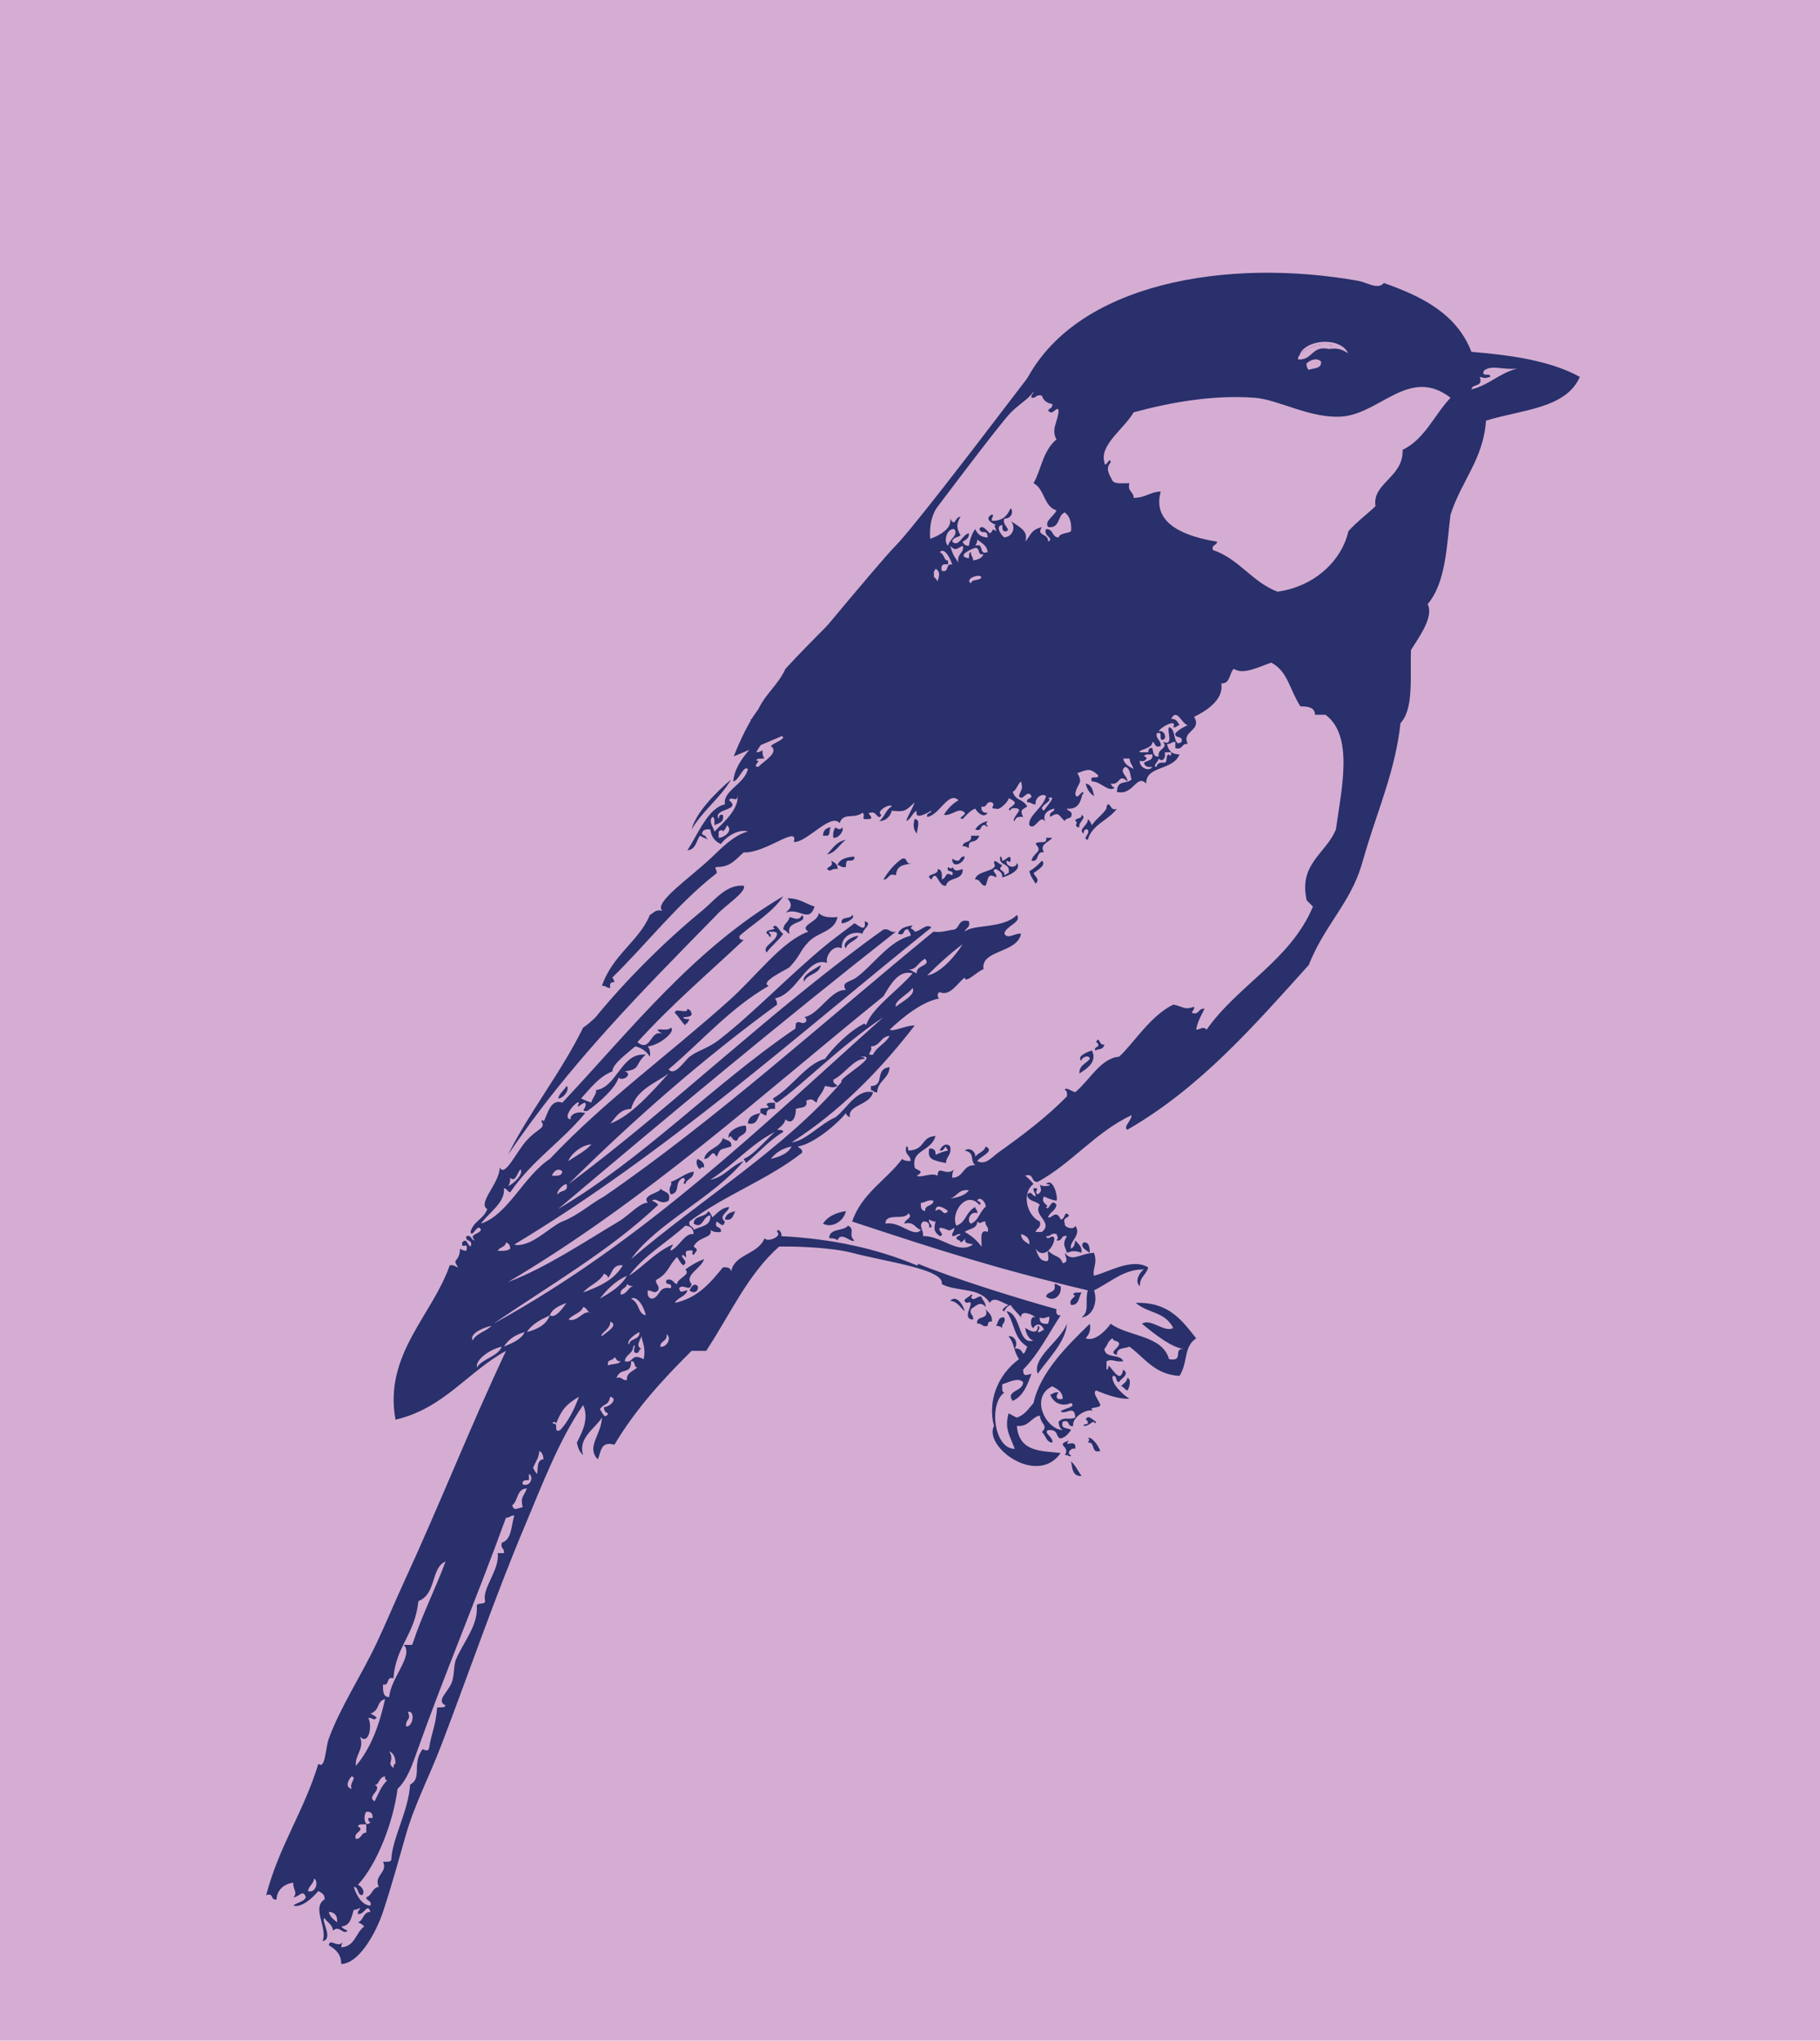 <?xml version="1.0" encoding="utf-8"?>
<!-- Generator: Adobe Illustrator 16.0.0, SVG Export Plug-In . SVG Version: 6.00 Build 0)  -->
<!DOCTYPE svg PUBLIC "-//W3C//DTD SVG 1.1//EN" "http://www.w3.org/Graphics/SVG/1.1/DTD/svg11.dtd">
<svg version="1.1" id="Calque_1" xmlns="http://www.w3.org/2000/svg" xmlns:xlink="http://www.w3.org/1999/xlink" x="0px" y="0px"
	 width="751px" height="841.89px" viewBox="0 0 751 841.89" enable-background="new 0 0 751 841.89" xml:space="preserve">
<rect x="-1" fill-rule="evenodd" clip-rule="evenodd" fill="#D5ADD2" width="755" height="847"/>
<g>
	<path fill-rule="evenodd" clip-rule="evenodd" fill="#29306B" d="M447.987,323.264c2.445,0.422,3.043,2.693,3.441,5.163
		C449.693,327.293,448.517,325.602,447.987,323.264z"/>
	<path fill-rule="evenodd" clip-rule="evenodd" fill="#29306B" d="M446.266,336.17c2.506,1.207-1.525,2.964-0.86,5.163
		c-2.997-0.253,0.072-2.328-1.721-2.581C443.78,337.125,446.529,338.154,446.266,336.17z"/>
	<path fill-rule="evenodd" clip-rule="evenodd" fill="#29306B" d="M377.434,337.891c2.561,0.205,1.128,3.528,0.86,6.023
		C376.751,342.057,376.783,339.962,377.434,337.891z"/>
	<path fill-rule="evenodd" clip-rule="evenodd" fill="#29306B" d="M343.017,341.333c-1.192,0.528-0.129,3.312-1.721,3.441
		c-0.573,0-1.147,0-1.721,0C339.681,342.584,340.828,341.438,343.017,341.333z"/>
	<path fill-rule="evenodd" clip-rule="evenodd" fill="#29306B" d="M345.599,356.819c0.973-2.469,3.689-3.193,6.883-3.441
		c0.402,1.836-1.229,1.639-2.582,1.721c-1.008,0.139-0.726,1.568-0.86,2.581C347.242,358.044,346.762,357.09,345.599,356.819z"/>
	<path fill-rule="evenodd" clip-rule="evenodd" fill="#29306B" d="M345.599,358.541c-2.746-0.51-2.661,1.615-4.302,0
		c0.37-1.351,2.707-0.735,1.721-3.441C344.277,355.847,345.745,356.387,345.599,358.541z"/>
	<path fill-rule="evenodd" clip-rule="evenodd" fill="#29306B" d="M429.918,355.099c2.207,1.709-2.182,4.07-3.441,5.162
		c0.756,1.521,2.728,2.512,0.859,4.302c-0.953-1.627-2.146-3.016-2.58-5.163C426.785,358.275,428.407,356.742,429.918,355.099z"/>
	<path fill-rule="evenodd" clip-rule="evenodd" fill="#29306B" d="M391.2,357.68c0.766,0.529,1.539,1.04,1.721,0
		c1.333,1.958,1.792,1.625,4.302,0.86c0.364,4.953-6.134,3.044-6.883,6.883c-3.314,0.498-3.703-7.328-6.023-2.581
		c-3.449-2.413,3.408-1.674,2.581-4.302c1.882,0.126,1.848,2.167,1.721,4.302c2.427-0.909,1.074-3.41,4.303-1.721
		C393.984,358.337,390.136,360.464,391.2,357.68z"/>
	<path fill-rule="evenodd" clip-rule="evenodd" fill="#29306B" d="M330.972,377.469c2.775,3.675-6.943,2.206-5.163,7.744
		c-1.13-0.304-1.353-1.515-2.581-1.721c0.014-2.567,2.237-2.925,2.581-5.163C327.428,378.641,329.792,380.184,330.972,377.469z"/>
	<path fill-rule="evenodd" clip-rule="evenodd" fill="#29306B" d="M450.567,433.396c2.324,4.672-2.121,7.557-5.162,9.463
		c-0.124-3.564,2.843-4.039,4.303-6.021c-0.234-2.027-3.811-0.525-3.442,0.859C443.974,435.902,448.697,433.877,450.567,433.396z"/>
	<path fill-rule="evenodd" clip-rule="evenodd" fill="#29306B" d="M233.746,448.023c1.627,1.131-1.086,5.166-3.442,5.162
		C230.868,450.881,232.769,449.914,233.746,448.023z"/>
	<path fill-rule="evenodd" clip-rule="evenodd" fill="#29306B" d="M313.764,459.207c-1.229,1.928-1.219,5.092-5.163,4.303
		C308.798,460.553,311.162,459.762,313.764,459.207z"/>
	<path fill-rule="evenodd" clip-rule="evenodd" fill="#29306B" d="M287.952,478.137c1.259,0.748,2.727,1.289,2.581,3.441
		c-1-0.141-1.531,0.191-1.721,0.859C287.587,481.387,286.856,479.154,287.952,478.137z"/>
	<path fill-rule="evenodd" clip-rule="evenodd" fill="#29306B" d="M303.438,499.646c-0.971,1.611-1.017,4.145-4.302,3.441
		C299.433,500.805,301.396,500.186,303.438,499.646z"/>
	<path fill-rule="evenodd" clip-rule="evenodd" fill="#29306B" d="M349.04,499.646c-0.685,3.879-5.542,7.291-9.464,5.162
		C341.526,501.885,344.82,500.303,349.04,499.646z"/>
	<path fill-rule="evenodd" clip-rule="evenodd" fill="#29306B" d="M449.708,516.855c-1.449-1.068-4.395-2.502-2.581-4.303
		C449.545,512.428,449.607,514.66,449.708,516.855z"/>
	<path fill-rule="evenodd" clip-rule="evenodd" fill="#29306B" d="M287.952,530.621c0.402,2.68-2.164,3.076-3.442,1.721
		C285.287,530.844,286.434,529.027,287.952,530.621z"/>
	<path fill-rule="evenodd" clip-rule="evenodd" fill="#29306B" d="M435.081,529.76c1.389-0.24,1.48,0.814,2.581,0.861
		c0.612,3.932-2.976,6.721-6.023,4.303C432.063,532.48,436.137,533.686,435.081,529.76z"/>
	<path fill-rule="evenodd" clip-rule="evenodd" fill="#29306B" d="M442.824,534.063c0.267-1.168,2.154-0.713,3.441-0.859
		c-1.188,1.967-0.94,5.367-4.302,5.162C440.531,535.662,445.163,534.85,442.824,534.063z"/>
	<path fill-rule="evenodd" clip-rule="evenodd" fill="#29306B" d="M406.688,540.086c1.089,1.492,2.907,2.254,2.581,5.162
		c-1.464-0.316-1.623,0.672-1.721,1.721c-2.432,0.711-2.229-1.213-4.303-0.859C402.575,542.283,408.419,544.973,406.688,540.086z"/>
	<path fill-rule="evenodd" clip-rule="evenodd" fill="#29306B" d="M414.431,543.527c0.711,2.432-1.212,2.229-0.86,4.303
		c-0.691-0.455-1.397-0.898-2.581-0.861C412.005,545.691,411.733,543.125,414.431,543.527z"/>
	<path fill-rule="evenodd" clip-rule="evenodd" fill="#29306B" d="M440.242,546.109c-0.305,7.158-7.778,14.586-12.045,20.648
		C425.839,559.973,437.488,553.404,440.242,546.109z"/>
	<path fill-rule="evenodd" clip-rule="evenodd" fill="#29306B" d="M465.194,568.48c1.916,0.361,0.674,4.564,0,5.162
		c-1.13-0.305-1.354-1.516-2.58-1.723C463.472,570.771,464.939,570.23,465.194,568.48z"/>
	<path fill-rule="evenodd" clip-rule="evenodd" fill="#29306B" d="M441.964,602.896c1.826,1.615,2.874,4.008,4.302,6.021
		C442.58,609.162,442.463,605.838,441.964,602.896z"/>
	<path fill-rule="evenodd" clip-rule="evenodd" fill="#29306B" d="M417.012,209.69c1.095,0.813,0.927,4.187-2.581,4.302
		c-1.09,2.623,2.942,4.38,0.86,5.162c-1.835,0.402-1.639-1.229-1.721-2.581c-3.074,0.523-0.513,4.122,0.86,5.163
		c3.978-0.513,4.692-4.811,2.581-6.883c3.031,2.375,7.674,3.906,6.023,8.604c2.703-3.009,2.036-4.653,6.883-6.023
		c-2.522,3.905,2.694,2.297,2.581,6.023c2.792-1.492-2.234-2.255-0.86-5.163c3.104-0.236,2.334,3.402,5.162,3.442
		c0.628-1.954,3.639-1.525,5.163-2.582c0.291-3.732-0.622-6.261-2.581-7.743c-3.155,1.146-1.831,6.773-6.884,6.022
		c-1.741-2.37,2.493-4.513,3.442-6.883c-5.298-1.586-4.862-8.905-9.465-11.185c3.191-5.533,3.747-13.286,9.465-18.068
		c-2.445-4.414,0.846-7.555,0.859-12.046c-0.627-2.132-2.589,2.841-4.302,0c0.56-0.875,1.979-0.89,1.722-2.581
		c-1.209-0.166-3.482-0.769-4.303-3.442c-2.432-0.711-2.229,1.213-4.302,0.861c-0.243-1.39,0.813-1.482,0.86-2.582
		c-2.976-0.698-3.633,1.607-5.162,0c0.478-1.137,0.985-2.253,1.521-3.347c20.542-41.835,84.277-51.907,137.864-42.254
		c3.104,0.559,7.999,3.787,10.325,0.86c15.945,5.564,30.172,12.848,36.136,28.394c16.978,1.378,32.903,3.807,44.742,10.325
		c-5.723,13.207-24.336,13.522-38.719,18.069c-1.107,15.912-9.964,24.441-14.627,38.718c-1.603,12.277-1.763,27.907-9.465,36.998
		c2.768,5.203-3.851,13.989-6.883,18.929c-0.381,11.09,1.251,24.195-4.303,30.114c-2.001,18.388-8.615,34.087-13.767,50.764
		c-1.171,3.794-2.138,7.657-3.44,11.185c-5.08,13.754-14.669,22.69-20.65,37.858c-22.583,25.025-44.669,50.549-74.855,67.973
		c-1.913-1.145,1.825-3.846,1.721-6.023c-15.007,7.076-24.433,19.734-38.718,27.533c-2.911,0.33-1.354-3.809-5.162-2.582
		c1.281,1.014,2.429,2.16,3.441,3.443c-4.987,3.566-2.833,13.043,2.581,15.486c0.737,2.744-1.354,2.66-1.722,4.303
		c0.861,0,1.722,0,2.582,0c4.979-4.006-3.938-6.873-0.86-11.188c-1.378-1.775-5.077-1.232-5.162-4.301
		c1.754-1.729,1.688,0.379,3.44,0.861c0.109-1.545-1.052-1.816-0.859-3.443c3.401-0.145-0.275,1.322,1.721,2.582
		c2.001-1.291,1.313-2.104,0.86-4.301c0.375,1.705,7.165,0.416,2.581,0c3.061-2.988,5.074,5.926,4.303,6.883
		c-2.012-0.283-3.555-1.035-5.163-1.721c-1.701,2.971,2.932,3.783,0.86,4.301c1.151,2.541,2.006-4.234,4.303-0.861
		c-0.344,2.525-2.823,2.914-3.442,5.164c1.262,0.742,3.337-3.58,5.163,0.859c2.211-0.064,1.229-4.008,3.44-1.721
		c-0.369,1.352-2.705,0.736-1.72,3.441c-0.416,1.688,3.943,2.771,4.302,0.861c2.854,3.85-2.679,6.527-1.721,9.465
		c1.154-0.566,1.603-1.84,1.721-3.441c1.09,1.49,2.907,2.254,2.581,5.162c-2.437-0.898-3.585-0.898-6.023,0
		c-0.573-2.609-2.191-3.133,0-6.885c-2.647-0.639-1.652,2.363-4.301,1.723c1.032-1.131,0.335-1.354,0-2.582
		c-2.432-0.711-2.229,1.213-4.303,0.859c0.846,2.412,2.296-1.248,3.442,0.861c-0.042,3.469-4.462,9.074-7.745,4.303
		c0.871,2.283,1.416,4.895,4.303,5.162c1.866,0.145,0.391-3.053,0.86-4.303c2.743,2.797,4.934,1.836,6.023,5.162
		c2.696-0.594,1.122-2.295,0.86-4.301c3.034,4.053,6.019,0.281,12.046,0c1.608,4.428-0.824,6.902,0,9.465
		c6.444-1.676,15.699-7.453,22.37-3.443c-0.714,3.016-3.558,3.9-3.441,7.744c-2.439-1.943,0.126-6.125,1.721-6.883
		c-8.229-0.215-13.296,4.965-20.649,8.604c1.639,4.418-0.28,10.645-5.163,11.186c3.53-2.682,1.272-6.043,2.582-11.186
		c-37.35-8.82-61.128-16.48-97.226-28.393c3.917-11.57,13.992-16.982,20.65-25.813c0.766,0.668,1.942,0.926,3.44,0.861
		c0.09-2.67-2.706-2.457-1.721-6.023c0.837,0.023,0.668,1.053,0.86,1.721c7.223-0.379,4.927-5.645,11.187-6.023
		c-1.844,6.566-10.055,5.48-8.604,12.906c0.261,1.332,4.8,1.279,0.86,3.441c1.714,1.129,5.711-1.43,8.604,0
		c0.121-4.781,3.394,0.582,6.884-2.582c-0.669,0.768-0.925,1.945-0.86,3.443c4.89,0.014,4.245-5.506,9.464-5.162
		c-2.349-2.068,0.133-5.131-4.302-6.023c2.07-1.721,4.722,0.658,4.302,2.582c1.143-1.727,3.736-2.002,4.303-4.303
		c4.214,1.902-2.332,4.141-3.442,6.023c3.466,1.873,6.111-1.668,8.604-3.441c10.487-7.469,20.029-14.711,28.393-23.232
		c0.074-1.221,0.144-2.436-0.859-2.58c0.087-1.641,3.206,0.686,4.302,0.859c5.815-4.83,10.629-14.166,18.069-14.627
		c5.933-5.391,12.847-16.876,22.369-21.51c3.831,0.578,4.446,2.46,8.604,0.86c0.243,1.39-0.813,1.481-0.86,2.581
		c3.215,0.92,2.453-2.136,5.162-1.72c-1.31,2.705-2.87,5.159-3.441,8.603c2.141-0.094,2.663-1.611,4.302,0
		c13.024-18.523,34.539-28.557,43.882-50.763c-0.841-0.88-1.701-1.741-2.582-2.581c-3.418-15.163,7.944-19.185,12.046-29.254
		c2.376-16.935,7.423-38.666-4.302-47.322c-1.435,0-2.868,0-4.302,0c-0.1-3.057-2.848-3.462-6.023-3.441
		c-4.646-7.188-5.092-14.323-12.046-18.069c-5.967,2.129-11.563,5.054-15.487,2.581c-1.89,1.839-1.33,6.126-5.161,6.023
		c1.194,6.452-5.767,11.167-11.187,13.767c3.43,5.863-5.405,5.708-2.58,11.185c-2.711-0.416-1.949,2.641-5.163,1.721
		c0-0.86,0-1.721,0-2.581c-1.543-0.11-1.815,1.053-3.442,0.86c0.536,2.619,1.911,4.399,5.163,4.302
		c-2.699,6.873-13.818,4.493-13.767,12.045c-3.995-4.173-5.252,5.139-12.046,3.442c0.202-5.337,3.853-2.916,6.022-5.163
		c-0.667-1.913-0.496-4.666-2.581-5.163c-2.894,1.857,1.131,3.951,0.86,6.023c-3.732-3.688-2.793,1.743-6.883,0.86
		c0.382,0.766,0.756,1.539,1.721,1.721c-2.711,2.093-5.871-2.7-9.465-2.581c-1.337-3.059,2.922-0.52,2.582-2.582
		c-3.619-3.241-4.496-2.229-8.604-0.86c2.624,4.498-0.026,3.851-0.86,8.604c0.779,3.356,3.167-2.852,3.442,0
		c-1.234-0.928-0.095,6.791-6.885,6.023c0.371,1.351,2.707,0.735,1.722,3.441c-0.694,0.74-2.356,0.511-2.581,1.721
		c-2.624-2.291-2.302-4.13-6.022-1.721c-0.627-2.348,1.709-1.732,1.721-3.441c-3.106,0.651-5.317,2.709-3.442,6.023
		c-2.341-4.896-4.357,3.492-6.883,0.86c-0.794-3.895,5.806-7.217,6.883-12.045c-1.386-1.284-4.648,0.407-4.303,3.442
		c-1.542,0.109-1.813-1.054-3.44-0.861c-0.474-1.907,1.643-1.225,1.721-2.581c-1.792-3.181-3.629,2.613-5.162,0
		c0.855-3.197,1.837-2.25,0.86-6.022c-1.478,1.104-1.729,3.434-3.442,4.302c1.563,4.056,3.729,2.429,6.023,6.023
		c-2.038,1.296-3.177,1.306-1.721,4.302c-1.961-0.24-3.235,0.207-3.441,1.721c-1.506-0.206,1.29-3.199,1.721-4.302
		c0.615-1.396-4.058-1.396-3.442,0c-2.331-0.777,1.968-1.925,1.722-3.442c-0.631-0.803-1.565-1.303-2.582-1.72
		c0.397,0.942-3.907,5.419-5.162,4.302c-3.401,0.146,0.275-1.322-1.721-2.582c-2.648-0.641-1.653,2.362-4.302,1.721
		c-0.156,1.877,0.704,2.737,2.581,2.581c-1.681,2.718-4.531-0.549-5.163-1.721c-2.254,0.9-3.58,2.729-5.162,4.302
		c-2.492-0.481,1.32-1.342,0.86-2.581c-2.44-2.661-5.334,1.5-8.604,0.86c1.495-2.521,3.503-4.528,6.024-6.023
		c-4.196-3.976-7.792,6.184-12.906,6.883c-0.475-1.908,1.642-1.225,1.72-2.581c-2.27,1.322-7.078,3.94-6.022,0
		c-1.911,0.957-2.331,3.405-4.303,4.302c0.324-1.859,2.396-4.743,3.442-7.744c-3.922,3.714-4.173,3.994-9.464,3.442
		c-0.242,1.197-1.507,4.201-5.163,4.302c2.172-1.557,2.677-4.78,5.163-6.023c-0.284-1.603-7.012,2.052-4.303,3.441
		c-1.291,2.844-2.104-1.788-4.303-0.86c-2.688-0.263,2.188,2.486-0.859,2.581c-4.083,0.408-0.953-1.073-2.581-2.581
		c-3.667,2.784-7.931-0.375-9.465,4.302c-3.557-4.579-13.802,8.31-18.929,7.743c2.205-7.322-11.672,4.809-20.649,4.302
		c-3.127,2.609-5.303,6.169-11.186,6.023c-1.277,0.375,0.339,1.101,0,2.581c-16.119,12.562-28.546,28.813-43.02,43.021
		c2.493,3.83-1.676,0.05-0.861,4.302c-1.543,0.109-1.814-1.053-3.441-0.86c4.401-12.866,15.386-18.493,19.789-29.254
		c1.53-0.764,2.187-2.402,5.162-1.721c-3.788-3.185,10.925-13.237,19.79-21.51c4.298-4.011,9.417-9.614,15.487-11.185
		c-2.912-0.97-7.811,0.891-11.185,5.163c-2.365-1.077-3.949-2.935-4.302-6.023c-1.961-0.241-3.234,0.207-3.442,1.721
		c0.213,0.935,1.711,0.583,1.721,1.721c2.327,1.597-1.815-0.374-2.582-0.861c-1.555,2.173-1.68,5.777-5.162,6.023
		c4.326-6.631,8.658-17.649,15.487-18.929c-0.985-5.726,8.164-8.359,9.465-14.627c-1.901-1.565-3.458,4.535-6.023,5.163
		c0.688-9.711,11.525-16.747,14.627-23.231c0.369-0.772-0.725-1.936-0.86-1.721c1.537-2.438,1.572,1.126,0.86-2.581
		c-0.415-2.164,3.447-3.865,4.302-5.163c4.402-6.677,9.107-12.948,15.487-21.51c-1.141-1.91-4.266,1.402-3.441,4.302
		c-10.528,4.958-14.669,16.305-22.371,24.091c-0.987,1.033-2.181,0.335-0.86,0c0.381-0.766,0.755-1.539,1.721-1.721
		c2.549-7.776,8.874-11.775,12.045-18.929c11.968-12.983,24.872-25.031,36.997-37.857c5.995,0.474,8.043-7.17,14.627-8.604
		c-0.422-3.756,2.652-1.831,0.861-5.162c4.255-0.687,16.734-4.081,15.487-10.325c2.237,3.698,1.644-0.471,4.302-0.861
		c-1.801,3.113-1.801,4.631,0,7.744c-1.144,0.864-3.201,0.813-3.441,2.581c2.686,2.629,4.266-3.148,6.883-3.442
		c0.146,2.153-1.321,2.693-2.581,3.442c0.376,1.058,1.102,1.767,2.581,1.721c0.129-1.31,0.965-4.744,2.581-6.883
		c0.935,1.934,2.336,3.4,5.163,3.442c-0.205-4.015-2.395-0.701-3.442-3.442c1.104-2.403,3.435,1.055,4.303,1.721
		c1.626-0.644,0.597-2.568,2.581-0.86c0.181-1.472-1.467-2.228,0-2.581c-0.654-0.177-5.483-2.371-1.721-4.302
		c1.277,0.375-0.339,1.101,0,2.582C413.748,215.031,415.683,212.664,417.012,209.69z M487.565,306.056
		c0.757-2.765-2.837-1.18-2.581-3.442c1.319-1.549,3.155-2.581,5.163-3.441c-2.542-0.451-4.445-7.331-6.885-2.582
		c2.154-0.146,2.694,1.322,3.442,2.582c-1.1,0.047-1.191,1.103-2.582,0.86c1.85-3.922-5.443,0.055-6.022,1.721
		c2.177-0.906,3.814,2.902,1.721,3.441c-2.062,0.341,0.478-3.919-2.581-2.582c-0.225,2.519,1.945,2.644,1.721,5.163
		c-2.706,0.985-2.091-1.351-3.44-1.721c0.271,2.901-6.39,3.296-5.163,4.302c1.147,0,2.294,0,3.441,0
		c0.098-1.05,0.258-2.037,1.722-1.721c0.361,1.646,0.311,3.703,2.58,3.441c-0.619-3.307,4.306-3.337,1.721-6.022
		c4.875,1.899,1.505-4.461,2.581-6.023C485.527,300.462,483.91,308.87,487.565,306.056z M480.682,310.358
		c0.408,2.685-1.072,4.166-2.581,2.581c0.126,1.144-2.894,3.202-0.86,3.441c0.208-1.513,1.48-1.961,3.441-1.721
		c1.193-0.528,0.129-3.312,1.721-3.441c0.047,0.905,1.104,0.677,0.86-0.86C482.402,310.358,481.542,310.358,480.682,310.358z
		 M467.775,317.241c-1.095-2.809-1.238-1.824-1.72-4.302c-0.861,0-1.722,0-2.581,0C463.908,315.373,465.922,316.227,467.775,317.241
		z M299.997,340.472c-0.417,1.017-0.917,1.951-1.721,2.582c-0.182-1.04-0.955-0.529-1.721,0c0,0.86,0,1.721,0,2.582
		C298.849,345.576,302.713,342.692,299.997,340.472z M296.555,337.891c0.098-1.049,0.257-2.037,1.721-1.721
		c0.703,3.285-1.832,3.331-3.442,4.302c-0.146-1.287,0.307-3.175-0.86-3.441c-1.725,1.712,0.271,4.096,0.86,6.023
		c3.858-3.895,10.501-9.563,9.464-15.487c0.363,4.267-2.577,0.486-3.441,2.581C306.268,334.514,293.868,333.386,296.555,337.891z
		 M393.781,218.294c-3.06-0.429-4.628,5.056-2.581,6.883C391.655,222.54,395.707,220.65,393.781,218.294z M607.161,160.647
		c7.375-1.804,11.579-6.777,18.93-8.604c-6.063,0.697-10.479-1.717-13.767,0.861c-1.337,3.058,2.922,0.519,2.58,2.581
		c-2.647,0.603-1.652,0.603-4.301,0C612.155,159.905,607.503,158.121,607.161,160.647z M553.816,171.833
		c-12.886,1.024-26.274-7.016-36.137-7.743c-17.119-1.263-34.846,1.916-49.904,6.022c-3.793,6.661-14.207,13.48-12.046,20.65
		c0.254,3.036,2.328-3.036,2.582,0c-2.447,2.75-0.424,5.127,0.86,7.744c1.251,1.33,4.405,0.758,6.884,0.86
		c-0.986,3.567,1.809,3.353,1.72,6.022c4.686,0.096,6.698-2.479,11.186-2.581c-3.806,13.505,10.46,18.599,23.231,20.65
		c-0.012,1.709-2.348,1.094-1.721,3.441c10.912,3.714,16.091,13.162,26.673,17.208c15.423-2.141,26.555-12.93,29.254-24.952
		c3.366-3.803,7.522-6.817,11.185-10.325c-1.502-9.539,11.629-11.883,11.186-23.231c9.255-4.512,13.07-14.462,19.789-21.51
		C581.641,151.096,569.607,170.578,553.816,171.833z M402.385,225.178c4.042-1.46,1.121,4.042,5.163,2.582
		c-0.303-2.853-2.577-3.733-4.303-5.163C403.282,223.781,402.841,224.486,402.385,225.178z M395.503,232.061
		c-0.904-3.778,2.831-4.115,1.72-6.883c-2.525,1.176-2.913,2.334-5.162,0C393.336,229.229,393.655,229.49,395.503,232.061z
		 M399.804,230.34c0.135-1.013-0.148-2.442,0.86-2.581c-0.192,1.626,0.97,1.898,0.86,3.441c2.007-0.288,3.708-0.882,4.303-2.582
		c-2.765,0.757-1.18-2.836-3.442-2.581C402.147,225.959,393.714,229.352,399.804,230.34z M391.2,231.201c0,0.574,0,1.147,0,1.721
		c-2.235-0.515-3.096,0.346-2.582,2.581c3.209,0.915,1.362-3.227,4.303-2.581c-0.689-2.222-2.975-7.293-5.163-5.162
		C390.019,228.899,389.456,231.523,391.2,231.201z M361.946,242.386c0.553,1.975-4.205,6.778-6.883,6.023
		c2.102,1.529,0.129,3.5-0.861,0.86c1.161,5.443-8.196,5.647-3.442,9.465c1.349-2.694,3.574-2.892,4.303,0
		c2.316-2.237-1.053-2.595-0.861-5.163c2.599,2.497,2.401-2.654,4.302-3.442c0.339,1.48-1.277,2.206,0,2.581
		c0.182-1.04,0.954-0.529,1.72,0c1.983-2.337-1.638-4.029,0-5.162c1.138,0.01,0.787,1.508,1.722,1.721
		c0.353-2.94,2.324-1.093,0.86-4.302c1.1,0.047,1.191,1.103,2.581,0.86c-1.357-6.614,8.354-8.579,11.186-13.766
		C369.965,233.472,366.609,241.792,361.946,242.386z M380.875,240.665c2.59-1.947,3.355-4.981,6.022-0.86
		c0.659-2.198,1.268-3.956-0.859-5.163c-1.653,4.164-4.042-1.044-6.023-1.721c-1.098,2.153,0.438,2.694-0.86,3.441
		c-1.081-0.188-1.758-1.34-1.721,0.861c0.394,1.694,3.719-0.771,4.303-1.721C381.755,237.529,380.254,238.036,380.875,240.665z
		 M400.664,240.665c0.28-2.015,3.754-0.835,4.303-2.581C404.191,236.473,397.794,238.85,400.664,240.665z M372.271,247.548
		c3.355,0.227,2.745-2.677,0.859-3.441c2.899-2.979,1.546,2.102,4.303,1.72c0.665-3.353-3.181-4.461-0.86-6.883
		c-3.51-0.11-0.164,5.298-4.302,2.581C370.188,244.515,374.587,244.792,372.271,247.548z M366.248,254.432
		c3.067-0.243,3.229-5.905,0.861-6.883c-0.061,2.522-3.277,1.885-2.582,5.162C367.714,252.267,366.692,251.245,366.248,254.432z
		 M359.364,263.036c-1.012-0.135-2.442,0.147-2.581-0.861c1.572-1.582,3.403-2.908,4.302-5.162
		c-3.488,0.239-3.724,3.733-6.021,5.162C356.647,262.924,358.082,266.804,359.364,263.036z M348.18,276.802
		c-0.098-3.539,4.021-2.862,4.302-6.022C349.758,270.966,346.404,274.969,348.18,276.802z M341.296,281.104
		c1.692-0.257,1.707,1.162,2.581,1.721c0.028-2.047,4.408-4.104,1.721-6.023C346.232,280.304,342.771,279.71,341.296,281.104z
		 M330.972,284.546c-0.193-0.668-0.023-1.697-0.86-1.721c-1.555,1.475,0.264,3.384,2.581,3.441c1.073-3.228,4.222-4.382,5.163-7.743
		C334.539,279.509,333.207,282.479,330.972,284.546z M329.25,285.406c-2.694,8.201-12.262,16.211-17.208,24.952
		c1.184,0.037,1.889-0.405,2.581-0.861c-0.065,1.499,0.192,2.676,0.86,3.442c-1.287,0.146-3.176-0.307-3.441,0.86
		c2.688-0.263-2.187,2.486,0.86,2.581c2.033-2.241,8.942-5.954,5.163-8.604c1.451-1.417,3.867-1.87,5.163-3.442
		C316.999,297.116,332.615,292.599,329.25,285.406z M470.357,313.799c-0.512,2.587,3.632,4.882,5.163,2.581
		c-1.962,0.241-3.235-0.207-3.442-1.721c1.278-1.016,3.844-0.744,3.442-3.441c-1.288,0.146-3.176-0.308-3.442,0.86
		C474.459,312.449,472.122,314.785,470.357,313.799z M430.778,334.449c0.664-1.457,5.98-6.716,1.721-5.162
		C435.178,330.379,427.482,332.739,430.778,334.449z M392.061,494.484c3.208-0.52,6.195-1.262,7.743-3.441
		C395.509,490.477,394.93,493.625,392.061,494.484z M394.642,505.67c4.291-1.65,3.379-5.111,7.743-7.744
		c0.047,1.1,1.103,1.191,0.86,2.582c-2.908-1.107-4.551,3.369-2.581,4.301c3.143-1.158,3.585-5.02,6.023-6.883
		c0.363-1.896-2.577-4.746-3.442-2.58c0.935,0.205,2.065,1.416,0.86,1.719C398.759,490.83,392.068,500.381,394.642,505.67z
		 M380.015,496.205c-0.24,1.961,0.207,3.234,1.722,3.441c-0.229-2.809,3.338-1.822,3.44-4.301
		C382.548,494.723,382.042,496.225,380.015,496.205z M386.038,499.646c2.747-2.393,2.845,2.822,5.162,0
		C390.518,498.879,385.929,495.836,386.038,499.646z M396.362,512.553c-0.01-1.137-1.509-0.787-1.721-1.721
		c0.011-1.137,1.508-0.787,1.721-1.721c-1.626-0.193-1.898,0.969-3.441,0.859c-0.193-1.627,0.97-1.896,0.86-3.441
		c-3.134,2.244-1.829,0.316-6.023,0c-0.822,1.604,2.577,2.877,0,3.441c-2.322-1.848-2.501-2.57-1.72-6.021
		c-1.185,0.037-1.891-0.406-2.582-0.861c-0.822,1.604,2.577,2.875,0,3.441c0.156-1.877-0.704-2.736-2.581-2.58
		c-1.991,1.912,0.292,3.355,0,6.021c7.64-0.271,14.405,7.865,20.649,3.443c-3.2-0.865-3.111-0.191-3.441-2.582
		C397.9,511.797,397.128,512.172,396.362,512.553z M373.131,504.809c0.378-1.998,3.8-2.303,1.721-4.301
		c-1.42,3.168-9.589-0.412-9.464,4.301c6.177-1.137,11.598,6.133,14.627,2.582C377.497,506.752,377.329,503.766,373.131,504.809z
		 M404.967,514.273c0.413-1.398-1.247-7.686,2.581-6.021c0.711-2.434-1.213-2.23-0.86-4.303c-2.348-0.078-1.732,1.434-3.442,0
		c-0.015,3.139-3.465,2.844-5.162,4.303C400.845,509.791,403.204,511.734,404.967,514.273z M424.756,513.414
		c0.172-2.754-1.441-3.721-3.441-4.303C421.372,511.635,423.281,512.307,424.756,513.414z"/>
	<path fill-rule="evenodd" clip-rule="evenodd" fill="#29306B" d="M366.248,234.642c-3.292-3.629,5.218-2.775,4.302-6.883
		C374.964,230.166,366.57,231.577,366.248,234.642z"/>
	<path fill-rule="evenodd" clip-rule="evenodd" fill="#29306B" d="M301.718,321.543c-4.576,7.756-11.763,12.902-16.348,20.65
		C287.217,335.144,295.362,326.95,301.718,321.543z"/>
	<path fill-rule="evenodd" clip-rule="evenodd" fill="#29306B" d="M448.848,337.891c0.804,0.631,1.303,1.565,1.72,2.581
		c1.423-2.619,6.576-6.008,6.023-7.743c1.482-3.035,1.408,2.483,4.302,0.86c-3.446,4.87-10.238,6.396-12.045,12.906
		c-2.524-0.731,1.118-2.165,0-4.302c-1.464-0.316-1.624,0.671-1.721,1.721C444.563,342.12,449.29,340.409,448.848,337.891z"/>
	<path fill-rule="evenodd" clip-rule="evenodd" fill="#29306B" d="M406.688,340.472c-2.651-0.643-1.049,2.967-4.303,1.721
		c1.133-1.735,2.825-2.911,5.163-3.441c-0.529,0.766-1.04,1.539,0,1.72C407.384,341.449,406.685,340.95,406.688,340.472z"/>
	<path fill-rule="evenodd" clip-rule="evenodd" fill="#29306B" d="M347.319,341.333c1.409,0.64-1.023,4.645-3.442,4.302
		c-0.274-1.996,0.138-3.304,0.861-4.302C345.432,341.929,347.095,342.671,347.319,341.333z"/>
	<path fill-rule="evenodd" clip-rule="evenodd" fill="#29306B" d="M400.664,344.774c1.147,0,2.295,0,3.441,0
		c-1.464,4.001-4.784,0.723-4.302,5.162c-0.691-0.455-1.397-0.897-2.581-0.86C397.378,346.65,401.313,348.003,400.664,344.774z"/>
	<path fill-rule="evenodd" clip-rule="evenodd" fill="#29306B" d="M431.639,345.635c0.86,0,1.722,0,2.582,0
		c-1.694,2.063-5.398,2.627-3.442,6.022c-3.546-0.678-1.617,4.12-5.162,3.442c0.823-3.625,5.011-3.51,1.72-6.883
		C427.925,346.509,432.463,348.752,431.639,345.635z"/>
	<path fill-rule="evenodd" clip-rule="evenodd" fill="#29306B" d="M349.04,346.495c-2.74,1.849-3.97,5.208-7.744,6.023
		C343.488,350.121,345.104,347.148,349.04,346.495z"/>
	<path fill-rule="evenodd" clip-rule="evenodd" fill="#29306B" d="M398.083,353.378c-0.115,2.562-5.33,5.38-5.162,0.86
		c0.691,0.456,1.396,0.897,2.582,0.861C396.376,354.54,396.392,353.121,398.083,353.378z"/>
	<path fill-rule="evenodd" clip-rule="evenodd" fill="#29306B" d="M410.129,355.959c0.24-2.033,2.298,0.986,3.441,0.86
		c-0.163,0.697-0.862,0.858-0.86,1.721c0.559,0.875,1.979,0.89,1.721,2.581c0.697-0.163,0.857-0.863,1.721-0.86
		c1.119-4.56-4.212-2.671-3.441-6.883c0.836,0.024,0.668,1.053,0.86,1.721c1.145,0.125,3.201-2.894,3.441-0.861
		c0.038,2.201-0.639,1.049-1.721,0.861c-0.332,2.666,4.145,3.503,4.303,0.86c2.147,2.766-3.252,5.319-6.023,6.023
		c0.146-2.154-1.321-2.694-2.581-3.442c-2.577,0.566,0.822,1.839,0,3.442c-3.679-2.306-3.185,1.066-4.302,3.441
		c-2.298,0.003-1.87-2.719-4.303-2.581C402.776,358.908,412.462,359.759,410.129,355.959z"/>
	<path fill-rule="evenodd" clip-rule="evenodd" fill="#29306B" d="M369.689,361.122c-3.483-1.188-2.721,1.868-5.162,1.721
		c2.051-3.399,4.499-6.4,7.744-8.604c2.651-0.643,1.049,2.966,4.302,1.721C374.08,357.057,370.065,356.142,369.689,361.122z"/>
	<path fill-rule="evenodd" clip-rule="evenodd" fill="#29306B" d="M306.88,365.424c1.413,2.427-8.076,8.445-11.186,12.045
		c-30.521,31.142-61.292,62.033-86.041,98.947c7.952-16.428,22.047-34.164,30.975-52.484c1.925-1.23,3.547-2.763,5.163-4.302
		c11.624-14.262,27.662-30.601,43.88-43.881C294.812,371.541,299.641,364.729,306.88,365.424z"/>
	<path fill-rule="evenodd" clip-rule="evenodd" fill="#29306B" d="M323.228,369.726c-4.623,6.849-11.953,10.991-18.068,16.348
		c-0.316,1.463,0.671,1.623,1.721,1.721c-15.344,14.44-29.286,26.178-43.881,42.159c5.665,4.529,5.246-5.539,10.325-3.441
		c-5.592-3.529,2.404-0.439,3.442-2.58c2.465,1.568-4.968,7.467-9.464,7.744c0.722,0.998,1.135,2.307,0.86,4.301
		c-1.31-2.133-3.25-3.633-6.023-4.301c-3.213,2.822-9.425,7.189-9.464,10.324c-5.706,2.324-9.054,7.008-12.906,11.186
		c1.106,0.434,1.779,0.908,4.302,1.721c-0.434-0.727,2.772-4.436,1.721-5.162c8.829-1.014,10.574-15.795,20.649-14.627
		c-4.764,4.107-1.803,5.963-8.604,6.883c3.572,1.207-1.005,4.293-2.582,2.58c-1.361,4.428-7.917,10.193-12.906,13.768
		c-3.515,0.258,0.146-1.191-0.86-3.441c-1.897,0.184-4.084,3.498-2.582,0c-0.562-1.361-7.518,6.363-3.442,6.883
		c-0.491-2.035,2.935-3.563,6.023-2.582c-10.457,12.494-21.568,19.096-30.975,32.695c-1.13-0.303-1.354-1.514-2.581-1.721
		c0.625,5.961-6.154,9.951-9.465,14.627c11.231-3.684,17.637-19.645,28.394-26.672c22.749-24.105,47.951-42.084,73.995-65.391
		c11.366-10.171,21.778-24.537,32.695-28.394c-4.105-2.64,4.246-3.936,4.302-7.744c1.386,1.768,4.314,1.996,7.744,1.721
		c-1.232,6.087-8.12,6.137-12.046,10.325c-3.718,3.967-3.149,5.461-7.744,10.325c-0.819,0.868-12.678,6.139-8.604,7.744
		c-16.006,9.233-27.622,22.855-41.3,34.416c2.362,3.221,6.621-3.6,8.604-5.162c3.074-2.42,7.844-3.623,12.045-6.883
		c14.702-11.403,28.722-26.444,44.741-39.579c3.425-2.808,11.492-8.652,11.186-8.604c0.746-0.118,5.212,4.677,4.301-0.861
		c3.579,1.027-0.663,2.946-0.859,5.163c-3.701-1.35-8.898,0.78-8.604,6.023c-3.537-1.823-6.937,3.395-6.023,6.023
		c-8.333-2.923-12.239,12.817-21.51,14.627c0.456,0.692,0.897,1.396,0.86,2.581c-30.839,22.506-59.212,47.479-86.04,73.996
		c41.189-30.393,84.82-72.797,129.921-104.971c2.632-0.624,2.531,1.484,5.162,0.86c-47.375,37.232-93.52,75.692-139.385,114.435
		c35.83-21.244,63.335-50.813,97.226-73.996c1.009-0.139,0.726-1.568,0.861-2.58c1.521-1.616,2.512,1.023,4.302-0.861
		c0.14-1-0.19-1.531-0.86-1.721c6.136-1.059,11.175-11.732,17.208-11.186c-2.198-3.335,1.636-3.234,4.302-5.162
		c6.757-4.887,13.627-15.198,22.37-17.208c0.243-1.39-0.813-1.481-0.86-2.582c-2.65-0.644-1.049,2.966-4.302,1.721
		c0.777-2.376,3.28-3.03,6.023-3.441c-1.708,1.984,0.217,0.956,0.86,2.581c2.662-0.22,4.739-3.612,6.883-1.721
		c-56.001,44.954-109.056,92.851-172.081,130.782c1.673,0.748,4.925-0.395,6.023-0.861c4.898-2.08,10.334-7.291,13.767-8.604
		c6.291-2.406,12.29-7.738,17.208-10.324c46.391-31.912,91.322-72.727,135.944-109.272c3.663,0.508,5.691-0.619,8.604-0.86
		c2.346-0.809,1.634-4.675,6.022-3.442c0.737,2.746-1.354,2.662-1.721,4.302c3.285-3.161,15.859-1.052,21.511-6.883
		c2.229,3.128-4.694,4.455-5.163,7.744c1.507,2.545,4.585-0.497,6.884,0c-1.551,8.113-16.701,6.543-15.487,14.627
		c-2.279,0.65-7.587,6.272-7.744,3.441c-2.922,2.171-6.08,7.961-10.325,6.023c-1.096,0.194-1.128,2.567,0,2.581
		c-7.002,1.167-15.07,7.566-20.648,12.905c1.606,0.99,6.726-1.844,10.324-1.719c-14.38,18.6-30.698,35.266-50.764,48.182
		c5.597-0.436,11.846-7.65,18.069-10.324c4.683-3.447,8.681-11.834,15.486-10.326c-1.094,5.334-10.801,5.27-9.464,10.326
		c-0.766-0.383-1.539-0.758-1.721-1.723c-3.282,4.246-13.27,12.76-19.79,13.768c0.559,0.875,1.979,0.889,1.721,2.582
		c-13.921,11.029-32.278,17.625-46.462,28.393c-0.627,2.348,1.71,1.73,1.721,3.441c2.704-1.598,7.249-1.355,6.883-6.023
		c-3.374,0.549-2.958,5.836-6.883,3.441c0.089-3.639,5.009-2.447,6.022-5.162c0.804,0.631,1.304,1.564,1.721,2.582
		c1.971-1.758,3.581-3.875,6.883-4.303c-0.098,1.977-4.726,3.787-1.721,6.023c-0.777,2.879-1.924,0.75-3.441,0
		c-1.246,3.254,2.364,1.65,1.721,4.303c-1.996,0.273-3.304-0.139-4.302-0.861c1.316,3.473-4.962,2.578-6.883,6.883
		c2.141,1.516,1.254,1.422,0,3.441c-1.68-0.365,1.407-2.457-2.581-1.721c-1.855,0.258,0.941,4.557-1.721,1.721
		c-2.132,0.627,2.84,2.59,0,4.303c-1.163-0.846-1.72-2.295-2.582-3.441c-3.812,3.973-3.521,6.762-8.604,9.465
		c-0.352,2.072,1.572,1.869,0.861,4.301c-1.639,1.613-2.162,0.094-4.302,0c-0.24,1.961,0.207,3.234,1.721,3.443
		c3.421-0.596,2.576-5.455,7.744-4.303c1.063-2.785-2.784-0.658-1.721-3.441c2.745-0.738,2.661,1.354,4.302,1.719
		c0.127-2.502,5.884-3.801,3.441-6.021c2.282-1.732,4.826-3.205,7.744-4.303c-1.195,4.006-8.452,6.623-5.163,10.324
		c-0.691,3.529-3.542-0.445-5.163,1.723c0.749,2.502,1.289,0.967,3.442,0.859c-0.756,2.686-4.058,2.826-5.162,5.162
		c9.438-2.033,14.643-8.299,19.789-14.627c1.961-0.24,3.234,0.209,3.441,1.721c1.214-7.293,11.055-6.947,13.767-13.766
		c1.29,1.957,7.569-1.029,5.162-2.58c0.011-2.023,2.348,0.314,1.721,1.719c20.577,1.066,39.013,4.959,55.927,12.047
		c0.977-0.164,0.478-0.863,0-0.861c15.564,6.369,40.354,14.123,57.647,18.93c-0.293,1.727,0.176,2.691,1.721,2.582
		c-5.024,7.594-9.181,16.057-15.487,22.369c0.104,3.188,1.252,2.166,3.441,1.721c-1.674,4.637-3.391,9.229-7.744,11.186
		c-3.25-4.316,4.456-3.793,4.303-7.744c-2.037-2.256-6.474,0.361-8.604,0.861c0.072,1.361-0.414,3.281,0.86,3.441
		c-6.461,4.42-4.404,23.258,4.303,23.23c-2.121-5.721-4.279-8.162-2.582-14.625c1.274,0.445,2.169,1.271,3.442,1.719
		c3.24-1.061,4.866-3.736,6.883-6.021c2.701-12.67,13.996-23.738,23.231-32.695c0.558,3.141-0.58,4.582-1.721,6.021
		c3.753,1.449,8.198-3.055,10.324-6.021c7.446,5.459,21.215,4.596,24.091,14.627c6.43,1.102,1.396-4.512,6.023-4.303
		c-4.497-0.203-11.909-5.926-17.208-10.324c3.544-2.441,9.518,3.932,12.905,1.721c-3.613-6.902-10.159-5.805-15.487-10.326
		c13.669-0.477,19.118,7.27,24.952,14.627c-5.37,3.531-3.237,9.773-6.883,15.488c-10.341-0.557-14.333-7.465-20.649-12.045
		c-2.028,0.838-5.458,0.277-5.163,3.441c-3.553-1.068,0.326-2.504,0.861-4.303c0.263-1.984-2.486-0.957-2.582-2.582
		c-1.902,0.68-2.153,3.01-3.442,4.303c0.088,4.215,6.688,1.916,7.745,5.162c-3.811,0.41-4.279-1.184-6.884,0
		c0,1.148,0,2.295,0,3.441c0.837-0.023,0.667-1.053,0.86-1.721c2.019,1.883,4.874,7.615,6.023,1.721
		c3.044,2.008-1.238,3.844-1.721,5.162c-1.626-0.094-0.598-2.844-2.582-2.58c-0.919,2.951,3.907,7.545,6.884,9.463
		c-4.378,0.152-9.096-1.559-13.767-3.439c-1.784,1.014,1.409,4.258,1.72,6.021c0.164,1.434-6.105,0.609-2.58,2.582
		c-2.536-1.693-9.242,2.416-8.604,6.023c-2.65,0.643-1.049-2.967-4.302-1.723c-1.099,3.393,2.354,2.234,3.441,3.441
		c-1.158,1.424-2.199,2.963-4.302,3.443c-2.242-0.352-0.521-3.799-5.163-3.443c-2.17,1.135,2.257,2.826,1.722,5.164
		c-2.654-0.215-2.639-3.098-4.303-4.303c2.766-3.035-0.383-2.924-0.86-6.883c-3.743,0.846-4.41,4.768-9.464,4.303
		c0.894,11.139,10.707,10.213,18.068,11.184c-9.637,13.85-31.831-2.492-27.533-11.184c-2.663-10.396,1.58-21.078,10.325-27.533
		c-2.516-3.986-1.667-6.309-4.303-9.465c2.287-0.361,4.211,2.422,2.582,5.162c4.087-0.871,2.734,5.412,5.162-0.859
		c-5.807-3.697-4.817-8.912-8.604-14.627c6.361,0.928,4.561,14.207,11.186,12.045c-1.268-0.115-3.039-1.951-3.441-5.162
		c1.649,0.975,5.298,3.309,5.162-0.861c1.532,0.631,0.124,1.564,0,2.582c1.39,0.242,1.481-0.813,2.581-0.861
		c-0.711-2.275-3.015-3.258-4.302-0.859c-1.403,0.15-1.737-5.629,0.859-4.303c-0.704-0.902-6.222-3.621-6.021,0
		c-1.326-1.828-3.105-3.203-4.303-5.162c-1.238,0.48-2.099,1.342-2.581,2.582c-2.046-0.254,0.956-2.33,1.721-2.582
		c-2.604-0.834-6.126-3.869-7.743-0.861c-4.159-6.701-13.613-4.402-19.79-7.744c1.152-6.102-21.998-8.975-36.997-12.904
		c-8.252-2.162-22.547-2.732-30.114-2.582c-12.977,11.402-20.4,28.357-30.114,43.02c-2.008,0-4.015,0-6.023,0
		c-11.798,11.721-23.07,23.967-31.835,38.719c-5.948-1.646-5.442,3.162-6.883,6.023c-4.893-5.146,1.488-10.018,1.721-17.209
		c-2.881,4.602-10.048,8.451-7.744,15.488c-1.375-1.207-2.198-2.965-2.581-5.162c1.916-4.002,5.23-9.604,2.581-15.488
		c-9.79,13.92-17.137,33.42-24.091,49.904c-12.254,29.049-22.964,60.361-34.416,90.342c-4.882,12.781-11.032,24.457-14.627,36.998
		c-2.56,8.928-6.169,22.02-9.465,31.834c-2.924,8.711-9.834,21.27-17.208,21.512c-0.056-3.586-1.682-5.709-5.163-7.744
		c0.474-3.285,3.951,1.814,6.023-1.721c-0.455,0.691-0.898,1.396-0.86,2.58c5.706-0.316,5.951-6.094,9.464-8.604
		c-0.631-0.803-1.564-1.303-2.582-1.721c2.397-0.758,2.042-4.268,5.163-4.303c-1.43-3.98-2.311,1.299-5.163,0.861
		c-0.242-1.391,0.813-1.482,0.86-2.582c-0.692,0.455-1.396,0.898-2.581,0.861c-1.003,3.012-1.368,6.662-5.162,6.883
		c0.63,0.803,1.564,1.303,2.581,1.721c-1.724,2.154-3.188-2.541-6.022,0c-0.205-2.664-2.395-3.342-3.442-5.162
		c-1.812,0.523,3.963,8.66-0.86,9.465c2.336-5.16-4.674-13.795,0.86-17.209c0.146-2.152-1.322-2.693-2.582-3.441
		c-2.295,2.797-6.985,7.057-10.325,6.023c1.466-1.402,4.316-1.42,5.163-3.441c-1.133-3.617-2.825,0.002-5.163,0
		c1.992-1.914-0.292-3.355,0-6.023c-4.635,0.574-6.946,3.914-6.883,6.883c-2.651,0.643-1.049-2.965-4.302-1.721
		c5.167-20.07,15.669-34.807,21.51-54.205c2.936,2.484,2.84-6.264,4.302-10.324c4.586-12.74,13.271-25.781,19.789-39.58
		c3.762-7.961,7.262-16.426,11.186-24.951c15.301-33.248,26.787-62.797,42.16-95.506c-15.927,8.738-25.606,23.725-45.601,28.395
		c-4.938-26.865,15.281-43.129,22.37-63.67c1.798-0.365,2.278,0.59,3.442,0.859c-2.731-4.256,0.44-1.402,0.86-7.742
		c0.692,0.455,1.396,0.896,2.581,0.859c0.92-4.594-2.137,0.111-1.721-3.441c2.02-2.096,1.926,0.959,3.442,1.721
		c1.245-3.254-2.364-1.65-1.721-4.303c2.348-0.625,1.732,1.711,3.441,1.723c-2.636-2.623,1.904-2.465,2.582-4.303
		c-1.288-3.391-3.591,3.676-4.302,0.861c1.067-4.383,5.519-5.379,6.883-9.465c-4.176-2.467,5.164-10.637,5.162-17.209
		c2.044,4.459,6.789-6.424,11.186-11.186c4.76-5.154,7.831-4.795,6.022-7.742c0.164-0.977,0.863-0.479,0.86,0
		c1.486-2.07,2.648-9.701,7.744-7.744C260.522,424.609,286.215,391.507,323.228,369.726z M210.515,485.881
		c0.064,1.498-0.192,2.676-0.861,3.441c2.482-0.992,6.42-5.008,5.163-6.885C213.352,483.66,212.808,488.07,210.515,485.881z
		 M282.789,505.67c-7.647,6.979-17.037,12.217-23.23,20.65c6.282-4.043,10.868-9.783,18.068-12.906
		c-0.047,1.1-1.103,1.191-0.86,2.58c3.903-1.92,5.631-7.338,9.464-6.883C286.125,506.922,284.979,505.775,282.789,505.67z
		 M433.36,575.363c1.163-0.271,1.643-1.227,3.44-0.861c-1.23,1.258-1.265,3.332,1.722,2.58c-0.057-3.098-2.281-4.027-4.302-5.162
		c-9.367,4.365-2.771,17.725,4.302,18.068c-1.155-0.564-1.603-1.838-1.722-3.441c2.344-2.367,4.422-0.525,6.884-1.721
		c-0.187-5.666-4.19-0.842-6.022-2.58c0.991-1.084,6.775-1.736,4.302-3.441C438.61,580.348,434.869,579.234,433.36,575.363z
		 M231.165,589.988c3.44-3.729,5.791-8.549,7.744-13.766c-5.489,3.193-7.35,5.748-9.464,11.186c0.069-1.338-2.502-0.596-0.861,0
		C230.646,587.066,228.106,591.326,231.165,589.988z M207.073,555.574c-4.75,1-10.863,5.176-10.325,8.604
		C199.204,560.322,205.139,559.949,207.073,555.574z M382.597,402.421c5.087-0.768,11.325-7.515,14.626-12.906
		C392.003,393.472,387.157,397.805,382.597,402.421z M374.852,399.84c1.274,0.447,2.169,1.273,3.442,1.72
		c-0.471-3.564,6.121-2.913,3.442-6.022C378.636,397.128,378.023,400.401,374.852,399.84z M356.783,422.211
		c-0.002,0.477,0.697,0.977,0.861,0c2.844-6.913,13.135-13.82,18.929-20.65c-5.904-1.686-9.417,5.143-12.046,9.464
		c-50.283,40.633-97.75,84.083-154.873,117.875c15.134-5.578,32.329-17.074,45.602-24.951c4.492-2.666,8.739-7.836,12.046-7.744
		c-2.928-3.457,6.185-4.148,5.162-6.023c1.029,1.84,4.668,1.07,3.441,5.164c-3.559,2.055-4.927-1.607-6.883,0
		c1.017,0.416,1.951,0.916,2.582,1.719c-20.034,18.973-44.855,33.156-67.972,49.045c62.517-34.24,111.117-82.027,160.896-126.48
		c-17.786,11.865-33.276,27.875-43.881,35.277c-0.965-0.182-1.339-0.955-1.72-1.721c7.827-4.469,13.871-14.467,21.51-16.348
		C343.267,432.777,350.206,425.391,356.783,422.211z M369.689,415.327c2.302-2.024,8.351-4.811,6.884-7.744
		C374.856,410.192,368.768,412.939,369.689,415.327z M359.364,431.676c1.007,2.25-2.653,3.699,0.86,3.441
		c1.548-3.328,5.21-4.543,6.885-7.744C363.293,427.572,363.309,431.604,359.364,431.676z M319.786,466.951
		c-10.09,5.158-16.412,13.135-26.672,19.789c5.936-1.234,8.474-5.865,13.767-7.742c-12.959,15.369-36.08,25.727-46.462,40.438
		c28.448-24.324,63.962-46.168,86.901-73.133c-2.067-1.1,16.911-11.459,7.744-10.326c0.667,0.193,1.696,0.023,1.72,0.861
		c-4.614,0.01-8.076,6.203-12.906,8.604c-0.257,1.691,1.162,1.705,1.721,2.582c-2.333,0.994-2.142,0.414-5.163,0
		c-1.409,3.918-3.053,4.172-3.442,6.883c-2.029-1.264-1.601-1.816-4.302-0.861c0.833,3.416-2.491,2.672-4.302,3.441
		c0.174,3.057-1.409,6.943-4.302,4.303c-0.447,2.135-2.098,3.064-3.442,4.303c1.013,0.135,2.443-0.148,2.582,0.859
		c-5.917,3.547-10.226,8.703-15.487,12.906c0.003-0.863-0.697-1.023-0.86-1.721C311.203,476.268,315.288,471.006,319.786,466.951z
		 M251.814,463.51c8.491-2.986,17.271-13.127,24.091-20.65c-5.789,4.25-13.384,6.693-15.487,14.627
		C255.662,457.605,254.161,460.98,251.814,463.51z M234.606,478.998c3.19-2.26,6.861-4.039,9.464-6.885
		C239.396,472.334,234.792,477.148,234.606,478.998z M318.065,478.137c3.636-0.953,7.044-2.133,8.604-5.162
		C322.846,473.74,320.044,475.527,318.065,478.137z M227.723,485.02c2.134,0.127,4.175,0.16,4.302-1.721
		C230.312,481.506,228.35,483.271,227.723,485.02z M230.304,492.764c0.58-2.002,4.514-0.648,3.442-4.301
		C231.925,488.717,229.047,492.275,230.304,492.764z M205.353,515.994c2.121,0.115,4.146,0.131,5.163-0.859
		c0.046-1.48-0.663-2.207-1.721-2.582C208.52,514.572,206.131,514.479,205.353,515.994z M240.629,533.203
		c6.754-2.424,13.002-5.354,16.348-11.186c-4.202-0.475-4.311,3.146-6.022,5.162c-0.182-0.965-0.955-1.34-1.721-1.721
		C247.376,529.051,243.093,530.219,240.629,533.203z M247.512,535.785c4.337-2.547,8.717-5.051,11.185-9.465
		C253.937,528.441,250.519,531.908,247.512,535.785z M256.116,534.063c2.747-0.121,2.846-2.891,5.163-3.441
		c-1.185,0.037-1.89-0.404-2.582-0.861C258.432,531.791,255.709,531.361,256.116,534.063z M266.441,542.668
		c-0.474-3.283-3.572-8.436-6.022-6.883C264.266,537.852,262.923,541.729,266.441,542.668z M217.398,549.551
		c4.299-1.15,7.98-2.918,9.464-6.883C223.127,544.381,219.518,546.221,217.398,549.551z M233.746,537.504
		c-2.821,1.195-5.793,2.238-6.883,5.164C229.268,544.006,232.18,539.736,233.746,537.504z M234.606,544.387
		c3.96,1.32,6.252-4.584,9.464-2.58c-1.755-0.254-1.688-2.328-3.442-2.582C239.617,541.941,236.166,542.219,234.606,544.387z
		 M429.058,543.527c-0.259,2.268,1.191,2.824,3.441,2.582C434.064,540.598,432.005,544.902,429.058,543.527z M248.373,551.271
		c1.509-1.484,7.235-4.541,3.441-6.023C252.184,548.25,247.188,550.307,248.373,551.271z M195.027,552.992
		c1.563-3.025,5.551-3.627,7.744-6.023C199.403,547.643,193.517,550.299,195.027,552.992z M207.934,555.574
		c3.346-1.529,7.001-2.75,8.604-6.023C212.71,550.6,209.765,552.527,207.934,555.574z M259.558,554.713
		c0.322-2.832,4.574-1.734,4.302-5.162C262.011,550.332,258.07,553.445,259.558,554.713z M272.464,555.574
		c2.587,0.512,4.882-3.633,2.582-5.164C275.563,553.51,272.418,552.947,272.464,555.574z M264.721,556.434
		c-1.138,0.01-0.787,1.508-1.721,1.721c-3.173,0.422,0.366-4.748-1.721-2.58c-0.081,3.072-3.206,3.104-3.441,6.021
		c3.913,0.938,2.263-3.701,7.743-0.859c1.111-4.791-0.733-7.344-0.86-9.465C263.865,553.465,262.271,555.445,264.721,556.434z
		 M254.396,568.48c2.432-0.711,2.229,1.211,4.302,0.859c-0.232-2.793,1.81-3.246,4.302-5.162c-1.625-0.096-0.597-2.846-2.581-2.582
		C260.555,567.443,255.968,563.836,254.396,568.48z M250.954,563.316c1.508-0.785,4.293-0.295,5.162-1.721
		c-1.691,0.258-1.706-1.162-2.581-1.721C253.185,561.533,250.199,560.555,250.954,563.316z M247.512,581.385
		c0.744,0.527,1.891,4.824,3.442,1.723c-1.082-0.354-1.758-1.111-1.721-2.582c2.409-0.115,5.949-3.49,2.581-4.303
		C250.884,580.221,249.602,578.547,247.512,581.385z M219.979,605.477c0.417,1.018,0.917,1.951,1.721,2.582
		c0.249-2.619-0.137-5.873,2.581-6.023c-0.118-1.602-0.566-2.875-1.721-3.441C222.167,601.801,221.484,602.096,219.979,605.477z
		 M218.258,610.639c-1.352,0.082-2.983-0.115-2.581,1.721c3.124,1.322,4.767-3.154,2.581-4.301
		C218.258,608.918,218.258,609.779,218.258,610.639z M211.375,620.965c0.595,2.695,2.295,1.121,4.302,0.859
		c-1.021-4.623,0.439-4.139,1.721-7.744C213.131,614.115,213.898,619.186,211.375,620.965z M208.794,626.127
		c-12.128,33.32-25.62,65.199-36.998,97.225c-1.474,4.15-3.75,10.963-7.743,14.627c-1.806,13.982-8.518,31.148-16.348,39.58
		c1.697,0.678,3.093,3.008,1.721,4.301c-2.211-0.082-1.23-3.359-3.442-3.441c1.226,4.18,3.842,7.738,6.883,7.744
		c0.626-2.348-1.709-1.732-1.721-3.441c2.43-0.727,2.371-3.939,5.163-4.303c-2.265-4.73,3.926-5.918,1.72-10.324
		c1.288-0.146,3.176,0.307,3.442-0.861c0.328-8.764,7.168-20.295,7.744-30.975c5.177-2.752,0.555-8.387,5.163-14.627
		c1.228,0.336,1.451,1.033,2.581,0c1.207-7.344,2.75-9.186,3.442-17.209c1.287-0.145,3.175,0.309,3.441-0.859
		c-4.067-1.959,0.89-5.193,2.581-9.465c1.126-2.844,0.751-7.193,1.721-9.465c3.24-7.582,9.258-14.047,8.604-22.369
		c0.528-1.193,3.312-0.129,3.441-1.721c-1.444-5.184,6.14-13.002,5.163-19.789c0.86,0,1.721,0,2.582,0
		c0.352-2.074-1.572-1.871-0.861-4.303c4.18-1.27,3.798-7.1,5.162-11.186C210.609,625.074,210.337,626.236,208.794,626.127z
		 M172.657,660.543c-1.587,14.252-9.22,18.25-10.325,31.834c-3.208-0.914-1.362,3.227-4.302,2.582
		c0.018,2.564-0.08,5.242,2.582,5.162c0.558-7.865,10.191-17.139,6.023-21.51c1.147,0,2.294,0,3.442,0
		c4.224-12.791,9.784-23.465,13.766-34.416C177.691,646.859,180.196,657.584,172.657,660.543z M146.845,728.516
		c6.095-7.098,9.651-16.734,12.045-27.533c-3.597,0.832-1.893,4.422-6.023,6.021c1.017,0.418,1.951,0.918,2.581,1.721
		c-1.709,1.434-1.094-0.078-3.441,0c1.768,3.932-0.059,11.342-3.442,7.744C150.479,721.66,146.349,723.924,146.845,728.516z
		 M167.495,712.166c2.631,0.84,4.234-6.334,0.86-6.021C169.659,710.244,167.663,708.283,167.495,712.166z M162.332,729.375
		c0.193-0.668,0.023-1.697,0.861-1.721c0.042-2.623-0.782-4.381-2.582-5.162C163.045,726.695,159.328,726.957,162.332,729.375z
		 M145.124,737.979c-1.202-2.473,2.345-4.371,0-5.162C143.915,733.941,142.032,737.371,145.124,737.979z M154.588,743.143
		c1.545-3.045,2.77-6.41,5.163-8.605c-0.67-0.189-1-0.721-0.86-1.721c-2.928,0.566-2.434,3.938-4.302,3.441
		C158.252,738.336,150.925,741.064,154.588,743.143z M151.147,747.443c-1.5,1.793-0.581,7.033,1.721,4.303
		c-0.67-0.189-1-0.721-0.86-1.721c0.573,0,1.147,0,1.721,0C153.884,748.148,153.024,747.287,151.147,747.443z M147.705,753.467
		c3.212,1.912-2.183,2.307-0.86,5.162c2.432,0.139,2.004-2.584,4.302-2.582c0-1.146,0-2.295,0-3.441
		C149.859,752.752,147.972,752.299,147.705,753.467z M127.056,780.139c3.237,1.162,4.542-3.971,2.581-5.162
		C129.344,777.266,127.489,777.992,127.056,780.139z M139.101,793.045c0.224-2.805-1.021-4.141-3.441-4.303
		C136.138,790.846,137.678,791.887,139.101,793.045z"/>
	<path fill-rule="evenodd" clip-rule="evenodd" fill="#29306B" d="M345.599,511.693c-0.766-0.67-1.943-0.926-3.441-0.861
		c0.024-4.277,5.853-2.75,7.743-5.162c3.128,1.283-0.029,3.863,2.582,6.023C351.691,513.238,346.969,507.635,345.599,511.693z"/>
	<path fill-rule="evenodd" clip-rule="evenodd" fill="#29306B" d="M367.109,440.279c-0.34,4.822-4.824,5.502-5.163,10.324
		c-1.391,0.242-1.481-0.813-2.582-0.859c0-0.574,0-1.148,0-1.721C365.319,448.035,360.686,440.852,367.109,440.279z"/>
	<path fill-rule="evenodd" clip-rule="evenodd" fill="#29306B" d="M331.832,405.002c-1.401-2.583,4.463-5.262,6.883-6.883
		C338.123,402.115,333.059,401.641,331.832,405.002z"/>
	<path fill-rule="evenodd" clip-rule="evenodd" fill="#29306B" d="M351.622,377.469c1.765,0.996-2.24,3.429-4.302,3.442
		C346.715,377.726,350.998,379.427,351.622,377.469z"/>
	<path fill-rule="evenodd" clip-rule="evenodd" fill="#29306B" d="M320.646,385.213c-0.266-1.167-2.154-0.714-3.441-0.86
		c0.164,0.697,0.863,0.857,0.86,1.721c-0.74,1.641-0.511-0.93-1.721-0.861c-0.937-2.207,5.333-1.382,2.582-2.581
		c1.429-2.467,2.863,2.217,4.302,2.581c-2.005,2.871-4.836,4.916-6.883,7.744C314.226,390.221,320.476,388.517,320.646,385.213z"/>
	<path fill-rule="evenodd" clip-rule="evenodd" fill="#29306B" d="M354.203,386.074c-1.104,2.337-4.407,2.477-5.163,5.162
		C347.013,389.152,351.444,386.226,354.203,386.074z"/>
	<path fill-rule="evenodd" clip-rule="evenodd" fill="#29306B" d="M319.786,454.906c0,0.859,0,1.721,0,2.58
		c-2.25-0.242-3.701,0.314-3.441,2.582c-1.39,0.242-1.481-0.813-2.581-0.861c0-0.572,0-1.146,0-1.721
		c1.896-0.855,4.746,0.363,2.581-1.721C316.611,454.598,318.499,455.053,319.786,454.906z"/>
	<path fill-rule="evenodd" clip-rule="evenodd" fill="#29306B" d="M453.149,431.676c0.141-1-0.19-1.531-0.86-1.723
		c1.353-3.146,1.285,2,3.44,0.861c-0.581,2.752-2.858,1.623-3.44,2.582C451.083,433.092,452.214,431.881,453.149,431.676z"/>
	<path fill-rule="evenodd" clip-rule="evenodd" fill="#29306B" d="M307.741,464.371c1.163,4.318-2.95,3.359-3.442,6.021
		c-2.153,1.137-2.693-3.402-3.441-0.859C299.451,467.51,304.173,464.277,307.741,464.371z"/>
	<path fill-rule="evenodd" clip-rule="evenodd" fill="#29306B" d="M295.695,477.277c-2.183-3.863-2.074,0.92-5.162,0.859
		c0.988-4.461,6.575-4.324,7.744-8.604c1.278,1.016,3.844,0.744,3.441,3.441C296.6,474.617,297.587,473.441,295.695,477.277z"/>
	<path fill-rule="evenodd" clip-rule="evenodd" fill="#29306B" d="M392.061,472.975c0.726,3.594-1.673,4.064-1.721,6.883
		c-5.568-1.236-7.76-1.516-6.884-6.023c1.877-0.156,2.737,0.705,2.582,2.582c1.607-0.688,3.15-1.438,5.162-1.721
		c-0.163-0.697-0.863-0.857-0.86-1.721c-0.875,0.559-0.89,1.979-2.582,1.721C388.385,472.945,390.348,471.182,392.061,472.975z"/>
	<path fill-rule="evenodd" clip-rule="evenodd" fill="#29306B" d="M281.929,485.881c-4.085,1.834-0.809,6.115-5.163,6.883
		c-1.51-3.24,1.097-3.918,0-5.162c3.463-1.127,5.686-3.492,9.464-4.303c0.153,3.021-2.906,2.83-3.442,5.164
		C280.846,487.98,283.832,487.119,281.929,485.881z"/>
	<path fill-rule="evenodd" clip-rule="evenodd" fill="#29306B" d="M400.664,534.063c0.978,0.164,0.478,0.863,0,0.861
		c0.729,2.521,2.771-0.514,4.303,0c0.368,1.639,1.854,2.162,1.721,4.301c-2.051-2.645-3.793-0.635-6.023,0.861
		c-0.711,2.432,1.213,2.229,0.86,4.301c-5.672-0.262,2.201-8.588-2.581-6.883C396.109,536.223,400.406,535.076,400.664,534.063z"/>
	<path fill-rule="evenodd" clip-rule="evenodd" fill="#29306B" d="M392.061,536.645c2.758-2.701,5.443,1.971,6.022,4.303
		C396.168,539.42,395.171,536.977,392.061,536.645z"/>
	<path fill-rule="evenodd" clip-rule="evenodd" fill="#29306B" d="M451.429,586.547c-1.639,0.369-2.163,1.855-4.302,1.723
		c0.023-0.838,1.053-0.668,1.721-0.861c0.14-1-0.19-1.531-0.86-1.721c1.051-2.605,3.284,0.607,4.302,0.859
		C452.125,587.523,451.426,587.025,451.429,586.547z"/>
	<path fill-rule="evenodd" clip-rule="evenodd" fill="#29306B" d="M448.848,595.152c0.528-0.768,1.039-1.539,0-1.721
		c1.31-1.252,4.46,2.953,5.161,5.162C449.859,599.875,452.224,594.645,448.848,595.152z"/>
	<path fill-rule="evenodd" clip-rule="evenodd" fill="#29306B" d="M443.685,597.732c-1.771-0.754-3.864,2.232-1.721,2.582
		c-0.375,1.275-1.102-0.34-2.581,0c2.53-3.857-4.338-4.002,1.72-6.023C438.373,597.695,444.424,592.959,443.685,597.732z"/>
	<path fill-rule="evenodd" clip-rule="evenodd" fill="#29306B" d="M324.088,376.609c2.419-2.038,3.092-3.257,0.86-6.023
		c4.895-0.019,7.481,2.271,11.185,3.442C333.72,381.185,329.637,374.023,324.088,376.609z"/>
	<path fill-rule="evenodd" clip-rule="evenodd" fill="#29306B" d="M283.649,416.188c1.058,0.375,1.767,1.101,1.721,2.581
		c-0.766,0.668-1.943,0.925-3.441,0.86c0.139,1.009,1.568,0.726,2.581,0.86c-0.164,0.697-0.863,0.857-0.86,1.721
		c-0.732-0.158-0.812,0.336-0.861,0.861c-1.631-1.524-2.67-3.641-4.301-5.164C278.346,415.473,283.791,418.624,283.649,416.188z"/>
</g>
<path fill-rule="evenodd" clip-rule="evenodd" fill="#29306B" d="M404.376,181.556c0,0-28.262,37.045-34.961,43.744
	s-51.151,60.558-56.465,67.267c-5.313,6.709-10.178,19.476-10.178,19.476s72.238-30.205,72.285-31.382s-0.841-23.419,5.818-30.531
	c10.766-11.496-2.214-27.66,5.466-40.345c0,0,26.446-35.261,30.677-39.492c5.898-5.898,8.151-5.05,12.343-13.752l-4.707-1.497
	L404.376,181.556z"/>
<path fill-rule="evenodd" clip-rule="evenodd" fill="#D5ADD2" d="M536.511,145.709c3.357-5.879,16.546-6.643,19.788,0
	c-2.021-1.133-3.911-2.398-7.743-1.721c0.163-0.697,0.864-0.858,0.861-1.721C542.952,141.252,540.114,143.864,536.511,145.709z"/>
<path fill-rule="evenodd" clip-rule="evenodd" fill="#D5ADD2" d="M545.114,149.151c0.296,3.163-3.135,2.601-5.162,3.441
	c-0.455-0.692-0.897-1.396-0.86-2.581C540.308,148.71,543.271,147.293,545.114,149.151z"/>
<path fill-rule="evenodd" clip-rule="evenodd" fill="#D5ADD2" d="M536.511,145.709c3.604-1.845,6.441-4.457,12.906-3.441
	c0.003,0.863-0.698,1.024-0.861,1.721c-7.416-1.682-6.766,4.706-12.905,4.302C535.408,146.901,536.464,146.809,536.511,145.709z"/>
</svg>
